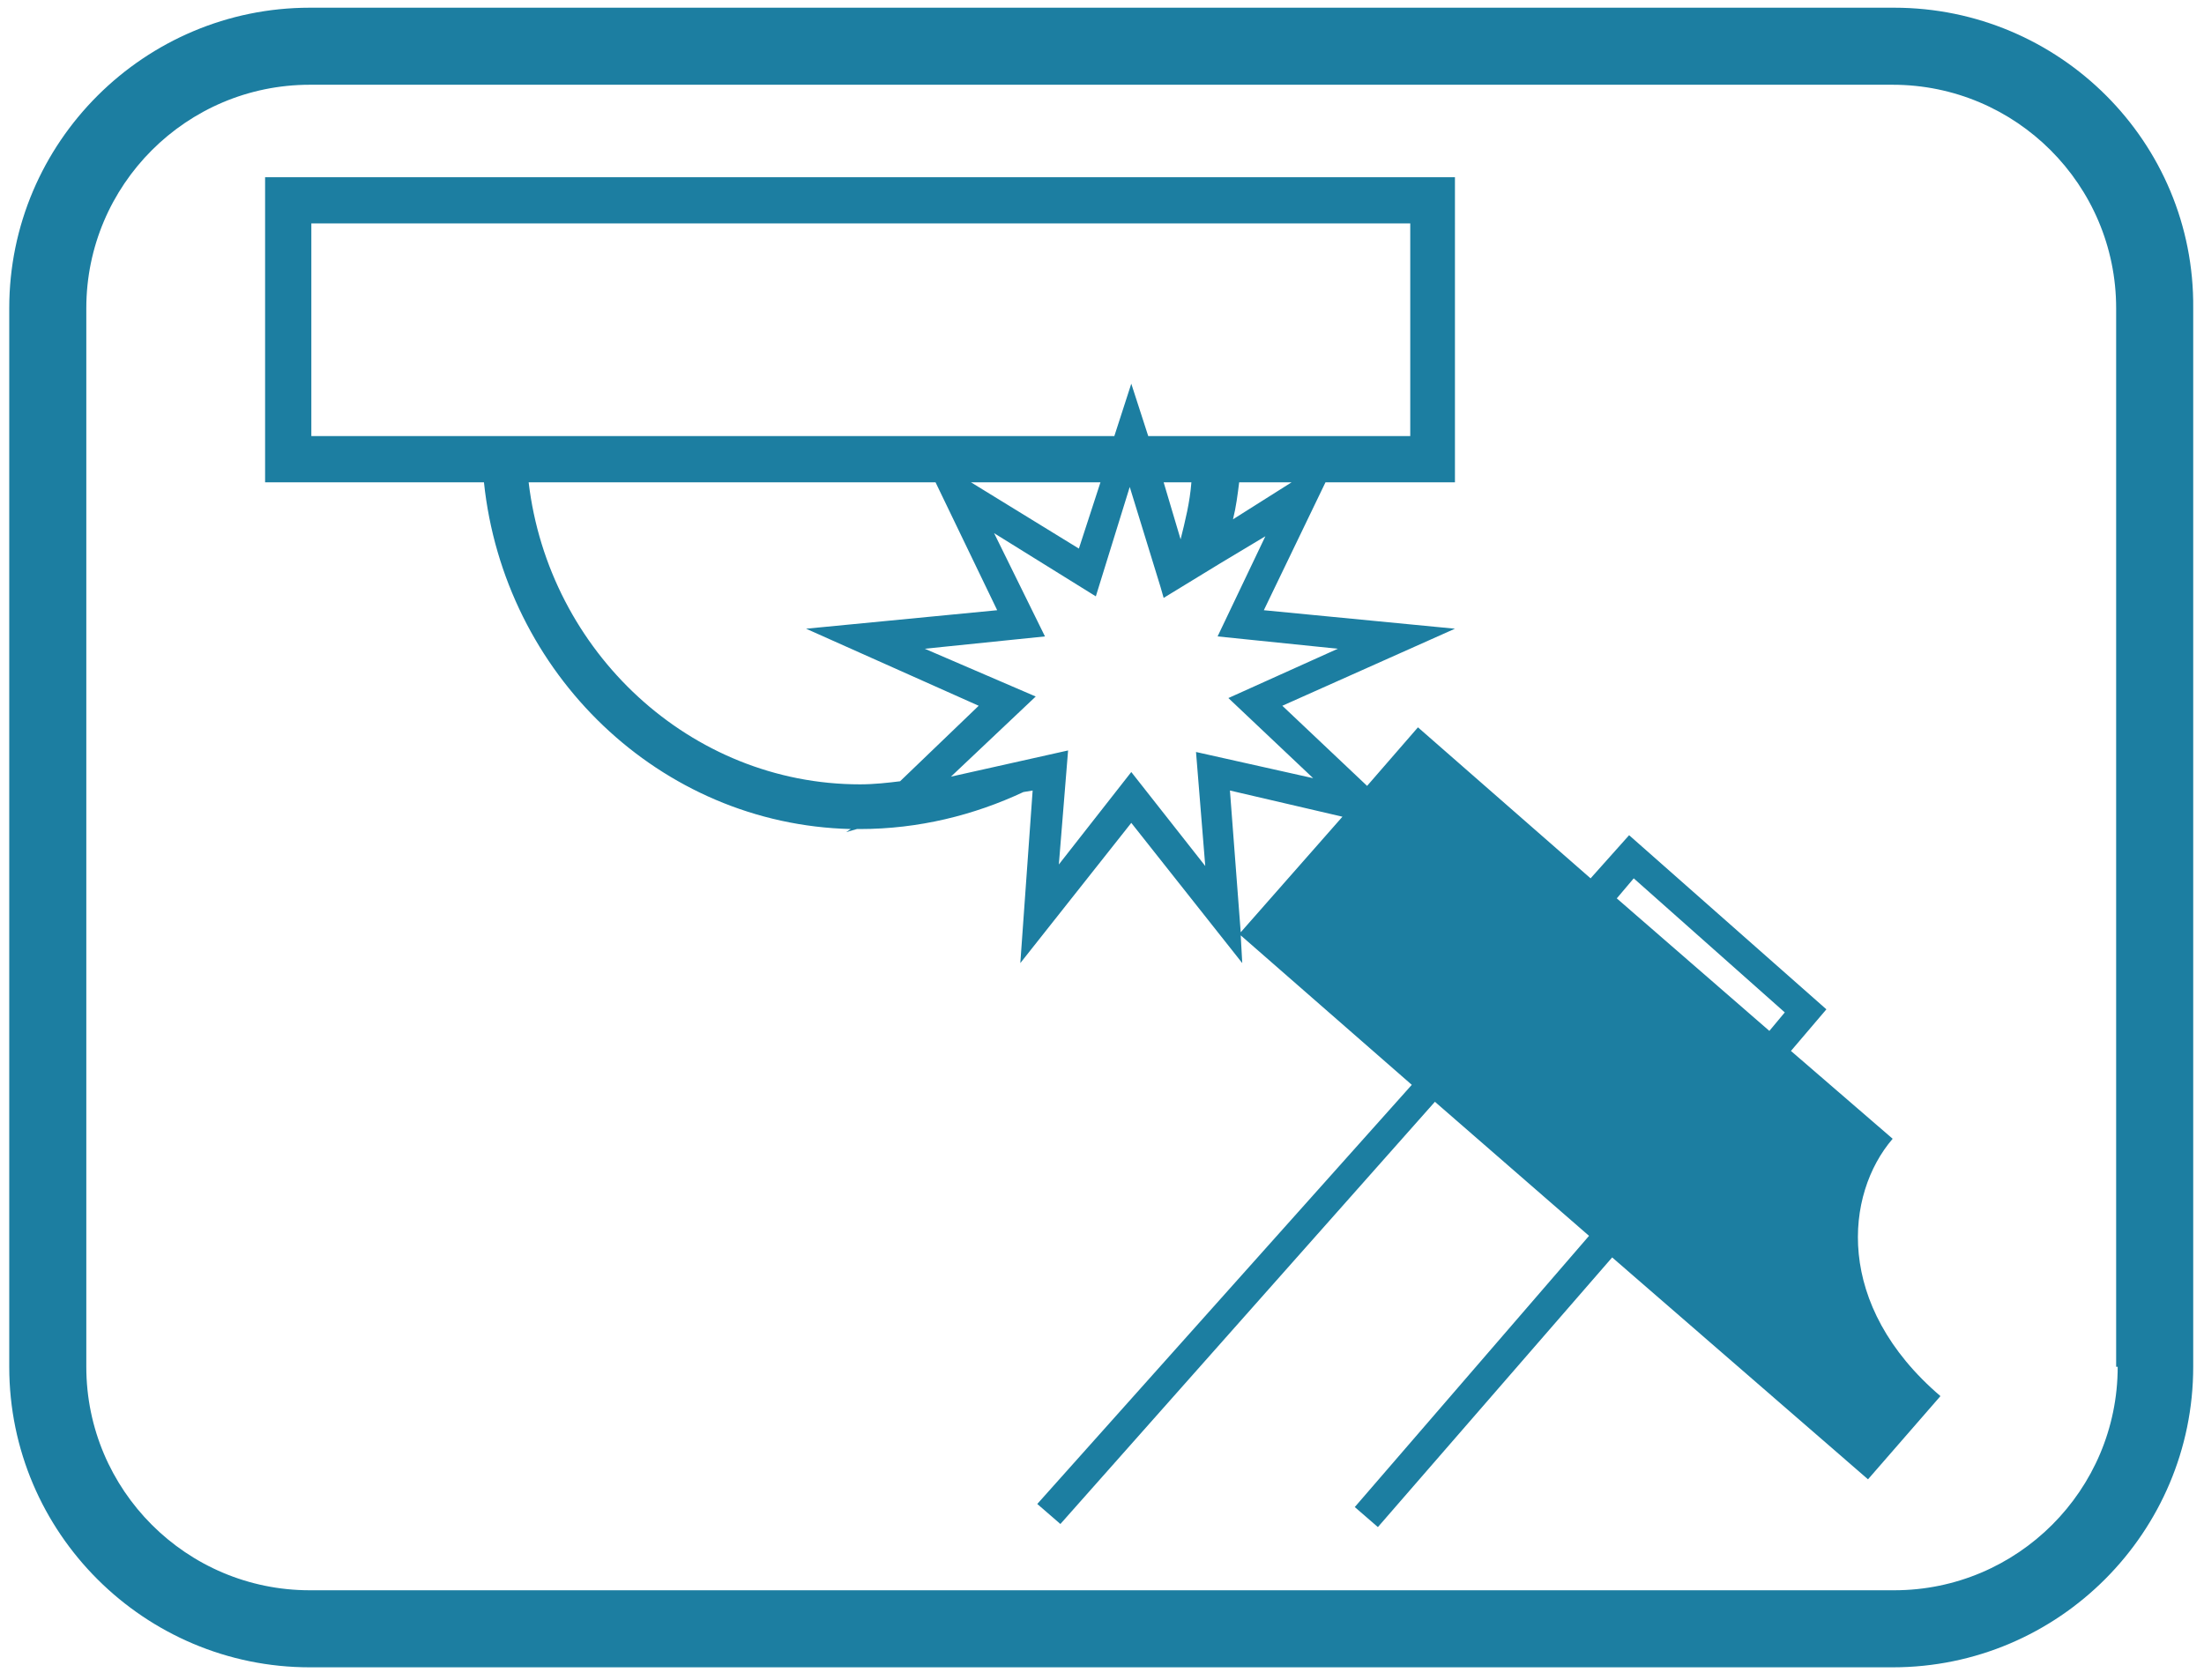 <?xml version="1.0" encoding="utf-8"?>
<!-- Generator: Adobe Illustrator 27.3.1, SVG Export Plug-In . SVG Version: 6.00 Build 0)  -->
<svg version="1.1" id="Ebene_1" xmlns="http://www.w3.org/2000/svg" xmlns:xlink="http://www.w3.org/1999/xlink" x="0px" y="0px"
	 viewBox="0 0 143 109" style="enable-background:new 0 0 143 109;" xml:space="preserve">
<style type="text/css">
	.st0{fill:#1C7EA1;}
</style>
<g>
	<path class="st0" d="M122.9,0.5H20.1C9.4,0.5,0.6,9.2,0.6,20v68.7c0,10.8,8.8,19.5,19.5,19.5h102.7c10.8,0,19.5-8.8,19.5-19.5V20
		C142.4,9.2,133.6,0.5,122.9,0.5z M137.4,88.7c0,8-6.5,14.5-14.5,14.5H20.1c-8,0-14.5-6.5-14.5-14.5V20c0-8,6.5-14.5,14.5-14.5
		h102.7c8,0,14.5,6.5,14.5,14.5v68.7H137.4z"/>
	<path class="st0" d="M122.8,73.9l-6.6-5.7l2.3-2.7l-12.8-11.3l-2.5,2.8L92,47.2L88.7,51l-5.5-5.2l11.2-5L82,39.6l4-8.3h8.4V11.5
		H17.2v19.8h14.2c1.3,12.4,11.4,22.2,23.8,22.5L54.9,54l0.7-0.2c0.1,0,0.1,0,0.2,0c3.8,0,7.4-0.9,10.6-2.4l0.6-0.1l-0.8,11.2
		l7.2-9.1l7.2,9.1l-0.1-1.8l11.1,9.7L67.3,97.6l1.5,1.3l24.3-27.4l10,8.7L87.9,97.8l1.5,1.3l15.2-17.5L121.2,96l4.7-5.4
		C119,84.7,119.7,77.5,122.8,73.9z M20.2,28.3V14.5h71.3v13.8h-17l-1.1-3.4l-1.1,3.4H20.2z M83.8,31.3L80,33.7
		c0.2-0.8,0.3-1.6,0.4-2.4C80.4,31.3,83.8,31.3,83.8,31.3z M77.3,31.3c-0.1,1.3-0.4,2.5-0.7,3.7l-1.1-3.7H77.3z M71.4,31.3L70,35.6
		l-7-4.3H71.4z M55.8,50.9c-11,0-20.2-8.6-21.5-19.6h26.4l4,8.3l-12.4,1.2l11.2,5l-5.1,4.9C57.6,50.8,56.7,50.9,55.8,50.9z
		 M73.4,50.1l-4.7,6l0.6-7.4l-7.6,1.7l5.5-5.2L60,42.1l7.8-0.8l-3.3-6.7l6.6,4.1l2.2-7.1l2,6.5l0.2,0.7l3.6-2.2l3-1.8L79,41.3
		l7.8,0.8l-7.1,3.2l5.5,5.2l-7.6-1.7l0.6,7.4L73.4,50.1z M80.5,60.5l-0.7-9.2l7.3,1.7L80.5,60.5z M114.8,66.9l-9.9-8.6L106,57
		l9.8,8.7L114.8,66.9z"/>
</g>
</svg>
